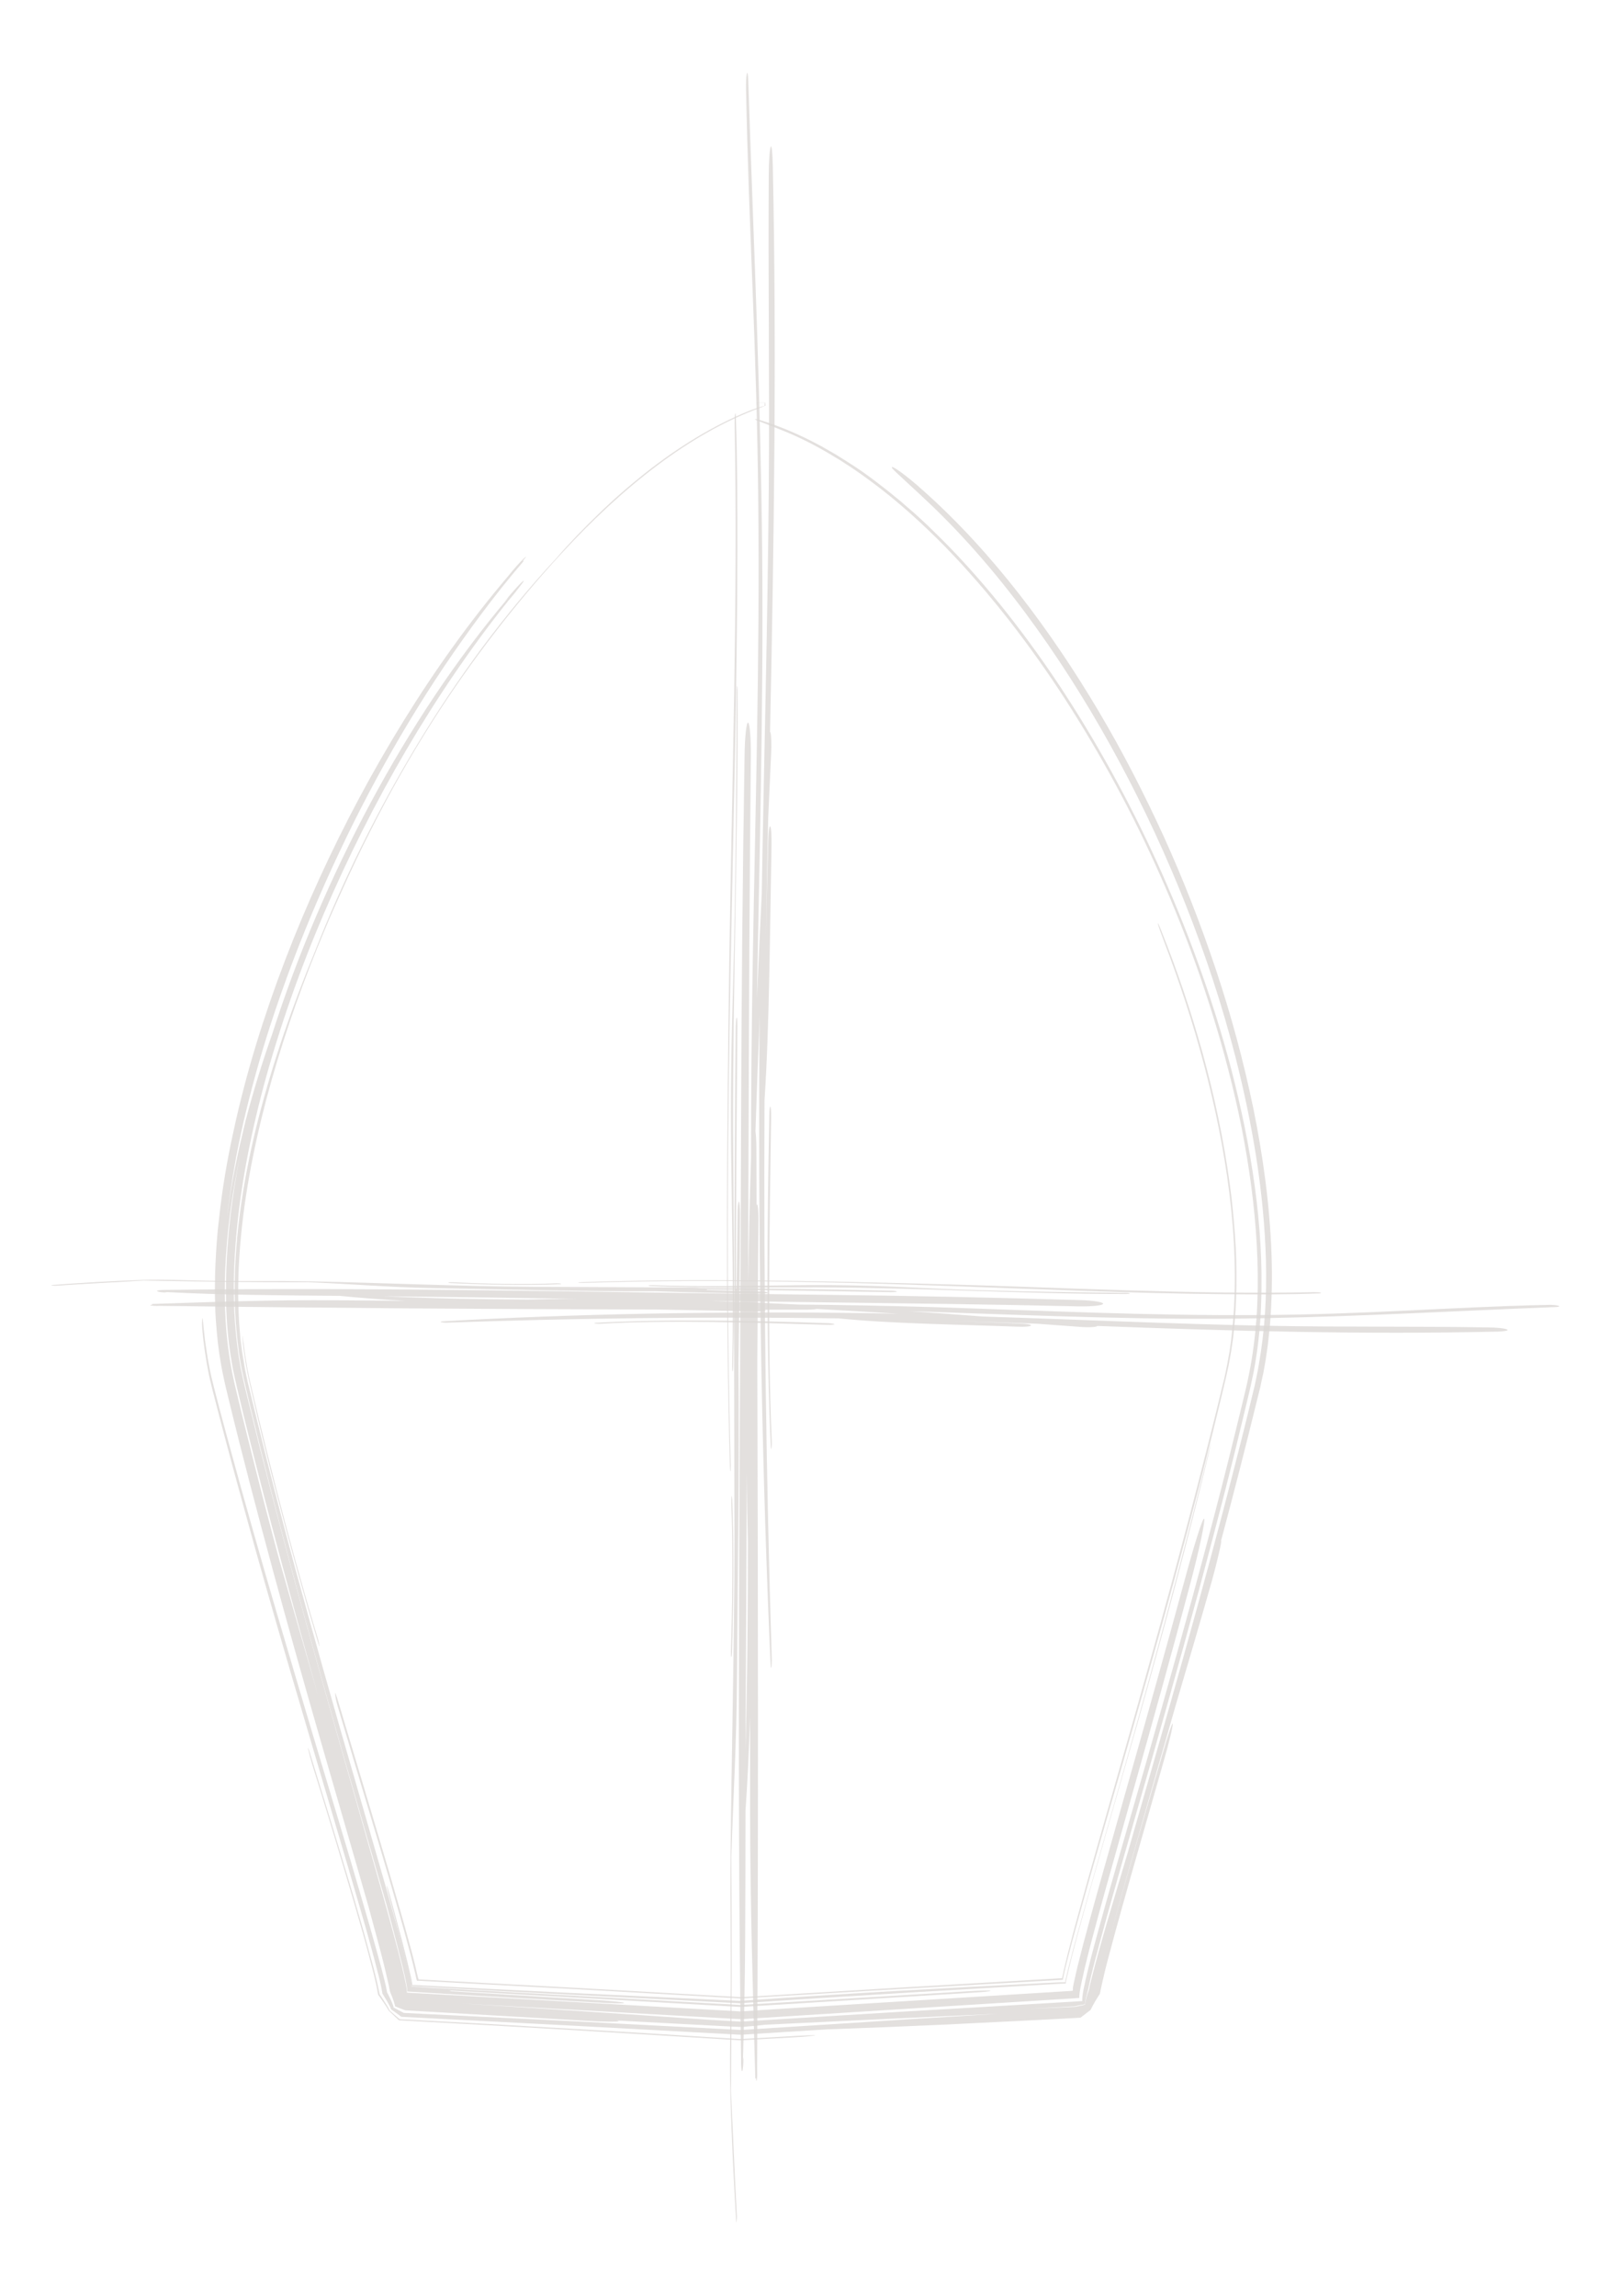 <?xml version="1.0" encoding="utf-8"?>
<!-- Generator: Adobe Illustrator 23.0.3, SVG Export Plug-In . SVG Version: 6.00 Build 0)  -->
<svg version="1.1" id="Livello_1" xmlns="http://www.w3.org/2000/svg" xmlns:xlink="http://www.w3.org/1999/xlink" x="0px" y="0px"
	 viewBox="0 0 872.6 1243.5" style="enable-background:new 0 0 872.6 1243.5;" xml:space="preserve">
<style type="text/css">
	.st0{opacity:0.8;}
	.st1{fill:#DCD8D6;}
</style>
<g>
	<g>
		<g>
			<g>
				<g>
					<g class="st0">
						<g>
							<path class="st1" d="M500.7,266.3c18.8,16.8,35.9,35.7,51.5,55.7c15.6,20,29.8,41.2,42.8,63.1c13,21.9,24.7,44.7,35.4,68.1
								c10.6,23.4,20,47.4,28.2,72c8.2,24.5,15,49.7,20.3,75.3c5.2,25.6,8.8,51.7,9.8,78.2c0.5,13.2,0.2,26.6-0.9,39.9
								c-0.4,3.3-0.7,6.7-1.1,10c-0.5,3.3-0.9,6.7-1.5,10l-0.9,5l-1.1,5l-0.5,2.5l-0.6,2.4l-1.2,4.8c-6.2,25.4-12.7,50.8-19.5,76.2
								c0.1,0,0.1,0.3,0,1.1c-0.6,3.8-2.9,13.2-5.1,21.1c-6.4,22.6-13,45-19.6,67.4c-6,20.8-11.9,41.6-17.8,62.3
								c-5.9,20.7-11.9,41.3-17.4,61.9c9-32.9,18.7-65.7,28.2-98.4c2.8-9.8,5.4-17.4,5.5-16.2c0.2,1.1-1.9,10.1-4.9,20.3
								c-5.8,20.2-11.7,41-17.7,62c-3,10.5-5.9,21-8.8,31.5c-1.4,5.2-2.8,10.5-4.2,15.7c-0.7,2.6-1.3,5.2-1.9,7.8l-0.9,3.9l-0.5,2.3
								l-0.3,1.6l-0.2,0.8l-0.1,0.4l0,0.2c0,0.1-0.1,0.1-0.2,0.1c-1.8,2.8-3.2,5.2-4.2,7.2c-0.1,0.3-0.3,0.5-0.4,0.8
								c-0.1,0.1-0.1,0.2-0.2,0.4l-0.4,0.3l-1.7,1.3c-1.1,0.9-2.2,1.7-3.4,2.6c-12.9,0.7-25.8,1.4-38.5,2c-11.6,0.6-23,1.1-34.2,1.7
								c-22.4,1-44.1,1.9-64.3,2.6c-15.5,1-31,1.9-46.4,2.9l-0.4,0l-0.4,0l-0.2,0h0.8l-0.2,0l-0.4,0l-0.4,0
								c-30.3-1.6-60.5-3.3-90.5-4.9c-31.1-1.6-62-3.2-92.7-4.8c-1.1-0.8-2.3-1.7-3.4-2.5l-1.7-1.2l-0.4-0.3
								c-0.1-0.1-0.1-0.2-0.2-0.4c-0.1-0.2-0.2-0.5-0.3-0.8c-1-2-2.4-4.4-4.1-7.1c-0.2-0.1-0.2-0.3-0.2-0.5l-0.1-0.6l-0.2-1.1
								l-0.2-1.1l-0.2-1l-0.6-2.7c-0.4-1.8-0.9-3.7-1.4-5.5c-0.9-3.7-1.9-7.4-2.9-11.1c-2-7.4-4.1-14.8-6.3-22.3
								c-4.3-14.8-8.6-29.6-13-44.3c-8.7-29.5-17.4-58.8-25.9-87.9c-8.5-29.2-16.8-58.2-24.7-87.2c-4-14.5-7.9-28.9-11.7-43.4
								c-0.9-3.6-1.9-7.2-2.8-10.8l-1.4-5.4l-0.7-2.7l-0.7-2.9c-1.9-7.7-3.1-15.5-4.1-23.3c-0.2-2-0.5-4.2-0.6-6.1
								c-0.2-2-0.2-3.7-0.1-4.7c0-2.7,0.3-1.9,0.6,1.6c0.1,1.9,0.4,3.8,0.6,5.7c0.2,1.9,0.4,3.8,0.7,5.7c0.6,3.8,1.1,7.7,1.9,11.5
								c0.7,3.8,1.6,7.7,2.6,11.5c0.9,3.6,1.9,7.2,2.8,10.8c3.8,14.4,7.8,28.8,11.8,43.4c8.1,29.1,16.6,58.7,25.5,88.6
								c8.8,29.9,17.9,60.2,27.1,90.8c4.6,15.3,9.2,30.7,13.7,46.3c2.3,7.8,4.5,15.5,6.7,23.4c1.1,3.9,2.1,7.8,3.2,11.7
								c0.5,2,1,3.9,1.5,5.9l0.7,2.9l0.2,0.9l0.2,1.1l0.2,1.1l0.1,0.5c0.1,0.2,0,0.4,0.2,0.5c1.3,2.5,2.4,4.8,3.1,6.8
								c0.1,0.3,0.2,0.5,0.2,0.8c0,0.1,0,0.3,0.1,0.4l0.4,0.2l1.7,0.9c1.1,0.6,2.3,1.2,3.4,1.8c30.2,1.5,60.8,3,91.5,4.5
								c30,1.6,60.3,3.1,90.7,4.7l0.3,0l0.2,0l0.2,0h-0.4l0.2,0l0.2,0l0.2,0c31.7-2,63.7-4,95.8-6.1c14.3-0.9,28.6-1.7,42.8-2.6
								c-41.1,1.8-82.8,3.8-125.8,5.9c-3.1,0.4-7.5,0.8-12.8,1.2l-0.1,0l-0.2,0c-0.1,0-0.2,0-0.3,0h0.3c-0.1,0-0.2,0-0.2,0l-0.1,0
								l-0.2,0c-2.1-0.1-4.3-0.2-6.6-0.3c-20.3-1.1-40.5-2.1-60.7-3.2c0.9,0.1,1.3,0.3,1.4,0.4c-0.1,0.4-7.7,0.3-16.7-0.2
								c-33-1.9-65.9-3.8-98.9-5.7c-1.1-0.4-2.2-0.9-3.4-1.3l-1.7-0.7l-0.4-0.2c-0.1-0.1-0.1-0.3-0.1-0.4c0-0.3-0.1-0.5-0.2-0.8
								c-0.5-2-1.4-4.2-2.4-6.6c-0.3-1.1-0.5-2.2-0.7-3.4l-0.6-2.6c-0.4-1.7-0.8-3.4-1.2-5.2c-0.8-3.4-1.7-6.9-2.6-10.4
								c-1.8-6.9-3.7-13.8-5.6-20.8c-0.3-1.2-0.6-2.3-0.9-3.4c-8.7-30.5-17.6-60.9-26.4-91.5c-8.8-30.5-17.4-61.1-25.7-91.8
								c-8.3-30.7-16.4-61.5-23.9-92.5l-1.4-5.8c-0.5-2-0.9-4-1.3-6c-0.5-2-0.8-4-1.2-6c-0.3-2-0.7-4-1-6.1l-0.8-6.1l-0.6-6.1
								c-0.2-2-0.3-4.1-0.5-6.1c-0.1-2-0.3-4.1-0.3-6.1c-0.1-4.1-0.3-8.1-0.2-12.2c0-4.1,0.1-8.1,0.3-12.2
								c0.4-8.1,0.9-16.2,1.9-24.2c1.7-16.1,4.4-32,7.9-47.8c3.4-15.8,7.5-31.4,12.2-46.8c9.4-30.8,21-60.9,34.4-90.2
								c13.4-29.3,28.6-57.8,45.6-85.3c17-27.5,35.8-53.9,56.9-78.7c2.2-2.8,5.9-7,7.8-8.8c2.2-2.1,2-1.6-0.3,1.1
								c0.2,0,1-0.6,0.2,0.4c-7.8,9.1-15.2,18.4-22.3,27.9c-7.1,9.5-13.9,19.1-20.5,28.9c-13.1,19.5-25.2,39.7-36.5,60.5
								c-5.6,10.4-11.1,21-16.3,31.8c-5.2,10.8-10.3,21.8-15.1,32.9c-9.7,22.4-18.6,45.6-26.5,70c-5.4,16.8-10.1,33.8-14.1,50.9
								c-1.9,8.6-3.8,17.2-5.2,25.8c-0.8,4.3-1.4,8.7-2.1,13l-0.9,6.5c-0.3,2.2-0.6,4.3-0.8,6.5c0.3-2.3,0.6-4.5,0.9-6.7
								c0.3-2.2,0.7-4.5,1-6.7c0.8-4.4,1.5-8.8,2.4-13.1c1.7-8.7,3.7-17.1,5.7-25.4c4.3-16.5,9.2-32.2,14.4-46.9
								c13.8-43.3,32-85.5,53.4-125.5c21.5-40,46.4-77.8,74.9-111.4c-0.9,0.9-1.7,1.8-2.5,2.6c5-6.1,9.9-11.4,10.4-11.3
								c0.4-0.2-0.4,1-1.9,2.9c-1.5,2-3.7,4.8-6.3,7.8c-20.4,25.5-38.8,52.7-55.4,81c-16.6,28.3-31.4,57.8-44.4,88.1
								c-13,30.3-24,61.5-32.7,93.5c-8.5,31.9-14.6,64.7-16,97.6c-0.4,8.2-0.3,16.5,0,24.7c0.4,8.2,1.2,16.4,2.4,24.5l1,6
								c0.4,2,0.9,4,1.3,6c0.4,2,0.9,4,1.4,6.1l1.5,6.1c2,8.1,4,16.3,6,24.4c8.2,32.5,16.8,64.9,25.7,97.3
								c8.9,32.4,18.1,64.8,27.4,97.3c4.6,16.2,9.2,32.5,13.8,48.7c2.3,8.1,4.5,16.3,6.7,24.5c1.1,4.1,2.2,8.2,3.2,12.4
								c0.5,2.1,1,4.2,1.5,6.3l0.7,3.2l0.4,2c0.2,1.2,0.5,2.4,0.5,3.6c0,0.2,0,0.3,0,0.5c0,0.1,0,0.2,0,0.2l0.3,0l1,0.1l2,0.1
								c59.1,3.3,118.4,6.6,177.7,10l-0.7,0l0.2,0l0.3,0l0.4,0l0.2,0h-0.7l16.7-1.1c53.9-3.3,107.3-6.6,160.5-9.9l1.7-0.1l0.9-0.1
								l0.2,0c0,0,0-0.1,0-0.2c0-0.1,0-0.3,0-0.4c0-1.1,0.2-2.1,0.4-3.1l0.5-2.2l0.8-3.6c0.5-2.4,1.1-4.7,1.7-7
								c1.2-4.6,2.3-9.3,3.6-13.8c2.4-9.2,5-18.3,7.5-27.4c5.1-18.2,10.3-36.4,15.4-54.6c10.3-36.3,20.5-72.7,30.4-109.2
								c5.2-19.3,10-34.8,10.8-34.2c0.8,0.7-2.6,16.9-7.8,36.4c-9.7,36.4-19.8,72.6-30,108.8c-5.1,18.1-10.1,36.2-15.2,54.2
								c-2.5,9.1-5,18.1-7.4,27.2c-1.2,4.6-2.4,9.1-3.5,13.7c-0.6,2.3-1.1,4.6-1.6,6.9l-0.8,3.5l-0.3,1.6l-0.3,1.4
								c-0.3,1.6-0.6,3.3-0.7,4.9c0,0.2,0,0.5,0,0.7c0,0.1,0,0.2,0,0.3l-0.3,0l-1.4,0.1l-2.7,0.2c-51.8,3.2-103.9,6.5-156.3,9.8
								l-22.6,1.4h0.3l-0.2,0l-0.1,0l-0.1,0l-0.2,0h0.3l-151.3-8.5c45.2,2.8,90.4,5.8,135.3,8.9c5.2,0.3,10.5,0.6,15.9,0.9h-0.1
								l0.2,0l0,0l0.1,0l0.2,0h-0.1c29.5-1.8,59.3-3.7,89.3-5.5c29.9-1.7,59.9-3.5,90.3-5.3c1-0.1,2.1-0.1,3.1-0.2
								c0.5,0,1.1-0.1,1.6-0.1l0.4,0c0,0,0,0,0-0.1l0-0.1l0-0.2c0-0.3,0-0.5,0-0.8c0.1-1.9,0.4-3.8,0.8-5.7c0-0.1,0.1-0.3,0.1-0.4
								l0.4-1.8l0.4-1.9l0.9-3.9c0.6-2.6,1.3-5.2,1.9-7.7c1.3-5.1,2.7-10.2,4.1-15.3c2.8-10.2,5.6-20.3,8.5-30.4
								c5.8-20.2,11.5-40.2,17.3-60.2c11.4-39.9,22.6-79.7,33.2-119.7c5.3-20,10.5-40.1,15.4-60.3c1.2-5.1,2.5-10.1,3.7-15.2
								c1.2-5.1,2.5-10.1,3.5-15.3c2.1-10.2,3.4-20.7,4.2-31.1c1.4-21,0.5-42.2-1.9-63.4c-1.2-10.6-2.8-21.2-4.7-31.7
								c-1.9-10.6-4.2-21.1-6.8-31.7c-2.5-10.2-5.2-20.2-8.1-29.9c-2.9-9.7-6-19.3-9.2-28.6c-6.5-18.7-13.6-36.5-21.2-53.7
								c-7.6-17.2-15.7-33.7-24.3-49.6c-8.6-15.9-17.7-31.3-27.3-46.2c-9.6-14.9-19.8-29.2-30.6-43.1c-2.8-3.4-5.4-6.9-8.3-10.3
								l-4.2-5.1l-4.3-5l-2.2-2.5l-2.2-2.5l-4.4-4.9c-1.5-1.6-3-3.2-4.5-4.8l-2.3-2.4l-2.3-2.4c-12.4-12.6-25.6-24.6-40.1-35.3
								c-7.2-5.4-14.7-10.4-22.6-15c-7.8-4.6-16-8.8-24.4-12.2c-3-1.2-6.1-2.4-8.8-3.5c-2.7-1-5-1.9-6.1-2.4c-1.3-0.6-1.2-0.7,0-0.5
								c1.2,0.2,3.4,0.9,6.4,1.9c8.4,2.9,16.6,6.4,24.5,10.5c2,1.1,4,2,5.9,3.2c1.9,1.1,3.9,2.2,5.8,3.3c3.8,2.4,7.6,4.7,11.3,7.2
								c1.9,1.2,3.7,2.5,5.5,3.8c1.8,1.3,3.6,2.6,5.4,4l5.3,4.1c1.8,1.4,3.5,2.8,5.2,4.2c1.7,1.4,3.5,2.8,5.1,4.3l5.1,4.4
								c3.3,3,6.6,6,9.8,9.2c12.9,12.4,24.9,25.8,36.3,39.8c11.3,14,22,28.6,32.1,43.8c20.1,30.4,38,62.8,53.7,97.4
								c7.8,17.3,15.2,35.2,21.8,53.6c6.7,18.5,12.7,37.5,17.9,57.3c5.4,20.9,9.8,41.9,12.7,63.2c2.9,21.2,4.3,42.6,3.5,64
								c-0.4,10.7-1.4,21.4-3.2,31.9l-0.7,4c-0.2,1.3-0.5,2.6-0.8,3.9l-0.8,3.9l-0.9,3.9l-3.7,15.4c-4.9,20.6-10.1,41.1-15.5,61.5
								c-10.7,40.9-22.1,81.7-33.8,122.7c-5.9,20.5-11.8,41-17.7,61.7c-2.9,10.3-5.9,20.7-8.7,31.1c-1.4,5.2-2.8,10.4-4.2,15.6
								c-0.7,2.6-1.3,5.2-2,7.9c-0.6,2.7-1.2,5.1-1.8,8.2c-0.2,0.6-0.3,1.2-0.5,1.8c-0.4,1.6-0.8,3.1-1,4.6c0,0.3-0.1,0.6-0.1,0.8
								c0,0.1,0,0.3,0,0.4l-0.4,0.1l-1.7,0.3c-1.1,0.2-2.3,0.4-3.4,0.7c-8.2,0.5-16.4,0.9-24.5,1.4c8.3-0.4,16.6-0.7,24.6-1.1
								c1.2-0.2,2.3-0.5,3.4-0.7c0.6-0.1,1.1-0.3,1.7-0.4l0.4-0.1l0-0.4c0-0.3,0-0.5,0.1-0.8c0.3-2.1,1-4.2,1.8-6.4
								c0.3-0.9,0.4-1.8,0.6-2.8l0.6-2.4l1.2-4.7c0.8-3.1,1.6-6.2,2.5-9.4c1.7-6.2,3.5-12.4,5.3-18.6c3.6-12.3,7.3-24.5,10.9-36.7
								c20.2-70.5,40.4-140.4,58.4-211.2c2.3-8.9,4.5-17.7,6.7-26.6l3.2-13.3c0.6-2.2,1-4.5,1.5-6.8c0.5-2.3,0.9-4.6,1.3-6.9
								c1.6-9.2,2.7-18.5,3.3-27.8c0.6-9.3,0.7-18.6,0.5-27.9c-1-37.3-7.3-74.2-16.5-110.5c-7.2-28.2-16.3-55.5-26.8-82.1
								c-10.5-26.6-22.5-52.5-35.9-77.5c-13.4-25-28.3-49.3-44.9-72.5c-16.6-23.2-34.9-45.3-55.6-65.4
								c-10.5-10.1-20.9-19.2-22.7-21.4C481.5,250.9,489.8,256.4,500.7,266.3z M151.3,845c6.9,24.3,13.9,48.7,20.9,73.1
								c-13.4-47.9-26.5-96-38.5-144.4c-1.5-6.1-3-12.1-4.4-18.2c-0.7-3-1.5-6.1-2.1-9.1l-1-4.6l-0.8-4.6c-2.1-12.3-3-24.8-3-37.3
								c-0.1-25,2.9-50.1,7.7-74.8c-1.8,9-3.5,18.1-4.8,27.2c-1.3,9.2-2.3,18.4-2.9,27.8c-1.2,18.6-0.9,37.6,2.1,56.2
								c1.4,9.3,3.8,18.4,6,27.6c2.2,9.1,4.5,18.2,6.8,27.3C141.8,809.2,146.5,827.2,151.3,845z"/>
							<path class="st1" d="M131.6,727.8c0.2,1.7,0.4,3.4,0.6,5c0.3,1.7,0.5,3.3,0.8,5l0.4,2.5l0.5,2.5l1,5
								c1.6,6.9,3.2,13.8,4.8,20.7c3.3,13.8,6.7,27.5,10.3,41.2c7.1,27.3,14.5,53.9,22,79c0.7,2.4,1.2,3.8,1,2.5
								c-0.2-1.3-0.9-4.1-1.8-6.9c-7.2-24-14.3-49.8-21.1-76.1c-3.4-13.2-6.7-26.5-9.9-39.7c-1.6-6.6-3.1-13.3-4.7-19.9
								c-0.4-1.7-0.7-3.2-1-4.8c-0.3-1.6-0.7-3.1-0.9-4.8c-0.5-3.2-1.1-6.4-1.4-9.6c-0.2-1.5-0.4-3-0.6-4c-0.1-1.1-0.3-1.7-0.3-1.9
								C131.2,723,131.3,725.2,131.6,727.8z"/>
							<path class="st1" d="M182.9,924.2c7.3,24.4,14.6,49,22.1,73.8c3.7,12.4,7.4,24.9,11,37.6c1.8,6.3,3.6,12.7,5.3,19.1
								c0.9,3.2,1.7,6.4,2.5,9.7l1.2,5l0.5,2.4l0.1,0.3c0.1,0.2,0.1,0.5,0.2,0.7c0,0,0,0.2,0.1,0.1l0.2,0l0.4,0l0.6,0l5.6,0.3
								c3.7,0.2,7.4,0.4,11.1,0.6c7.4,0.4,14.9,0.8,22.3,1.2c14.9,0.8,29.9,1.6,44.9,2.4c30,1.7,60.2,3.4,90.6,5.1l-1.5,0l0.2,0
								l0.7,0l0.8,0l0.2,0l-1.5,0c29.7-1.8,59.6-3.5,89.6-5.3c28.3-1.6,56.7-3.2,85.2-4.8l0.2,0c0.1,0,0.2,0,0.2-0.1
								c0-0.1,0-0.3,0.1-0.4l0-0.1l0.5-2.4l0.8-3.6c0.6-2.4,1.2-4.7,1.8-7.1c1.2-4.7,2.4-9.3,3.7-13.9c2.5-9.2,5.1-18.3,7.6-27.3
								c5.2-18.1,10.3-36,15.5-53.9c10.3-35.8,20.4-71.3,30.1-106.9c9.7-35.6,19-71.3,27.5-107.4c0.6-2.3,1-4.4,1.5-6.6l0.7-3.2
								l0.6-3.3l0.6-3.3c0.2-1.1,0.3-2.2,0.5-3.3c0.3-2.2,0.7-4.4,0.9-6.6c1-8.9,1.5-17.8,1.6-26.9c0.1-9.1-0.1-18.2-0.8-27.3
								c-0.7-9.1-1.5-18.3-2.8-27.5c-3.3-24.1-8.4-48-14.7-70.9c-6.4-23-13.9-45.1-22.2-65.8c-1.4-3.6-2.3-5.5-2-4.1
								c0.4,1.6,1.8,5.5,3.3,9.4c8.3,21.8,15.7,44.2,21.7,67c6,22.8,10.8,46.1,13.7,69.5c2.9,23.4,3.9,47.2,1.9,70.4
								c-0.3,2.9-0.6,5.8-0.9,8.7l-0.6,4.3l-0.3,2.2l-0.4,2.1c-0.5,2.8-1,5.7-1.6,8.5l-0.9,4.2l-1.1,4.4
								c-2.8,11.9-5.8,23.7-8.8,35.6c-12,47.4-25.1,94.8-38.5,142.1c-6.8,23.7-13.5,47.3-20.3,71c-3.4,11.8-6.7,23.7-10,35.6
								c-1.6,6-3.3,11.9-4.8,18c-0.8,3-1.6,6-2.3,9.1l-1.1,4.6l-0.5,2.4l-0.3,1.2l-0.1,0.6c0-0.1,0,0,0,0l0,0l0,0.1c0,0,0,0-0.1,0
								c-28.2,1.6-56.4,3.3-84.6,4.9c-30,1.8-60,3.6-89.8,5.4l1.6,0l-0.2,0l-0.8,0l-0.8,0l-0.2,0l1.6,0c-30.3-1.7-60.5-3.4-90.5-5.1
								c-15-0.8-30-1.6-44.9-2.4c-7.5-0.4-14.9-0.8-22.3-1.2c-3.7-0.2-7.4-0.4-11.1-0.6l-5.6-0.3l-0.4,0l-0.3,0
								c-0.1,0-0.2,0-0.2-0.1c0-0.1-0.1-0.3-0.1-0.4c0-0.1,0-0.1-0.1-0.2l-0.6-2.5l-1.2-5.1c-0.8-3.4-1.7-6.7-2.6-10
								c-1.8-6.6-3.6-13.2-5.5-19.7c-3.7-13-7.5-25.9-11.3-38.7c-7.6-25.5-15.2-50.8-22.7-75.8c-0.7-2.2-1.2-3.4-1-2.5
								C181.4,918.7,182.3,922,182.9,924.2z"/>
							<path class="st1" d="M654.4,787.5c-11.8,47.8-24.4,95.2-37.7,142.7c-6.6,23.7-13.4,47.5-20.2,71.4c-3.4,12-6.8,24-10.2,36
								c-1.7,6-3.3,12.1-5,18.2c-0.8,3.1-1.6,6.2-2.4,9.3l-1.1,4.7l-0.5,2.1l-0.1,0.4c-0.1,0.4-0.2,0.8-0.2,1.1c0,0.1,0,0.1,0,0.2
								c0,0,0,0.1,0,0.1l-0.1,0l-0.3,0l-0.7,0l-0.6,0l-0.3,0l-0.1,0l-0.7,0c-2.1,0.1-4.2,0.2-6.2,0.3c-55.9,2.8-110.2,5.8-167.6,9.8
								l1.3,0c-0.1,0-0.2,0-0.2,0l-0.8,0l-0.6,0c-0.1,0-0.2,0-0.2,0l1.3,0c-2.8-0.1-5.7-0.3-8.7-0.4c-30.1-1.4-58.7-2.8-86.9-4.1
								c-14.1-0.7-28.1-1.4-42.2-2.1c-12.8-0.7-25.6-1.3-38.5-2c-0.3,0-0.7,0-1,0l-0.5,0l-0.1,0c0,0,0-0.1,0-0.1c0-0.1,0-0.2,0-0.3
								c0-0.6-0.2-1.3-0.3-1.9l-0.2-1.1l-0.7-3c-0.5-2-0.9-4-1.4-6c-1-4-2-7.9-3-11.9c-2.1-7.9-4.2-15.8-6.4-23.8
								c-0.7-2.6-1.5-5.1-1.8-5.7c-0.2-0.1,0.2,1.8,0.9,4.4c2.2,8.2,4.4,16.3,6.5,24.5c1.1,4.1,2.1,8.1,3.1,12.3
								c0.5,2.1,1,4.1,1.5,6.2l0.7,3.1l0.3,1.3c0.1,0.7,0.3,1.4,0.3,2.2c0,0.1,0,0.2,0,0.3c0,0,0,0.1,0,0.1l0.2,0l0.6,0l1.2,0.1
								c13.9,0.8,27.6,1.5,41.3,2.3c14.9,0.8,29.8,1.5,44.7,2.3c29.8,1.5,59.8,3,90.4,4.6l-1.2,0l0.2,0l0.5,0l0.7,0l0.2,0l-1.2,0
								c4.2-0.3,8.4-0.6,12.6-0.8c28.2-1.9,56.2-3.6,84-5.3c26.5-1.5,52.8-3.1,79-4.6l0.8,0l0.4,0l0.1,0c0,0,0-0.1,0-0.1
								c0-0.1,0-0.1,0-0.2c0-0.5,0.1-1,0.2-1.4l0.6-2.6l1.1-4.7c0.7-3.1,1.5-6.1,2.3-9.2c1.6-6.1,3.2-12.1,4.9-18.1
								c3.3-12,6.7-23.9,10.1-35.8c6.8-23.8,13.5-47.5,20.3-71.3c13.4-47.6,26.3-95.3,37.9-143.7c0.8-3.3,1.2-5.3,1.1-5.5
								C655.9,781.9,655.1,784.6,654.4,787.5z"/>
							<path class="st1" d="M432,1102.7c-10,0.6-20.1,1.1-30.2,1.7l-0.6,0l-0.5,0l-0.2,0h1.1l-0.2,0l-0.6,0l-0.5,0
								c-29.8-1.9-60-3.7-90.2-5.5c-15.1-0.9-30.1-1.7-45.1-2.6c-16.3-0.9-32.5-1.7-48.5-2.6c-1.1-1-2.3-1.9-3.4-2.9l-1.7-1.5
								l-0.4-0.4c-0.1-0.1-0.1-0.2-0.2-0.4c-0.1-0.2-0.3-0.5-0.4-0.8c-0.3-0.5-0.6-1.1-0.9-1.6l-1.1-1.7l-1.2-1.9l-1.4-2.1
								c-0.1-0.1-0.2-0.1-0.2-0.2l0-0.2l-0.1-0.5l-0.2-0.9l-0.4-1.9l-0.5-2.4c-0.3-1.4-0.7-2.8-1-4.2c-0.7-2.8-1.4-5.6-2.2-8.4
								c-1.5-5.6-3.1-11.2-4.6-16.8c-3.2-11.1-6.4-22.2-9.7-33c-6.5-21.7-13-42.7-19.2-62.9c-0.9-2.7-1.1-3-0.7-1.2
								c0.4,1.8,1.4,5.6,2.2,8.2c6,19.2,12.1,39.2,18.2,59.8c3.1,10.3,6.1,20.7,9.1,31.2c1.5,5.3,2.9,10.6,4.3,15.9
								c0.7,2.6,1.4,5.3,2,7.9l0.9,3.9l0.5,2.4l0.3,1.8l0.2,0.9l0.1,0.5l0,0.2c0,0.1,0.1,0.1,0.2,0.2l1.5,2.1l1.3,1.9l1.2,1.8
								c0.3,0.5,0.7,1.1,1,1.6c0.2,0.3,0.3,0.5,0.4,0.7c0.1,0.1,0.1,0.2,0.2,0.3l0.4,0.4l1.7,1.6c1.1,1,2.2,2.1,3.4,3.2
								c16.2,0.9,32.5,1.8,48.9,2.7c15,0.9,30.1,1.7,45.2,2.6c30.2,1.8,60.4,3.7,90.1,5.5l0.6,0l0.6,0l0.2,0h-1.2l0.2,0l0.6,0l0.6,0
								c9.6-0.5,19.2-1.1,28.7-1.6c5.6-0.3,10.5-0.8,11.1-1.1C441.8,1102.3,437.9,1102.4,432,1102.7z"/>
							<path class="st1" d="M127.1,700.9c0.1,7.1,0.4,14.1,1.1,21.1c0.3,3.5,0.8,7,1.2,10.5c0.2,1.7,0.6,3.5,0.8,5.2
								c0.3,1.7,0.6,3.5,1,5.2l1.1,5.1l1.2,5.2l2.5,10.5c1.7,7,3.4,13.9,5.1,20.9c6.9,27.9,14.2,55.6,21.7,83.2
								c7.5,27.6,15.2,55,23,82.3c7.9,27.3,15.7,54.4,23.5,81.4c2,7.3,3.9,14.6,5.8,21.9c0.9,3.7,1.9,7.3,2.8,11.1
								c0.4,1.9,0.9,3.7,1.3,5.6l0.6,2.8l0.3,1.6c0.2,1.1,0.4,2.3,0.5,3.5c0,0.2,0,0.3,0,0.5c0,0.1,0,0.2,0,0.2l0.2,0l1,0.1l1.9,0.1
								c16.4,1,32.7,2,49.1,2.9c17.2,1,34.3,1.9,51.4,2.9c7.7,0.5,13.9,0.5,13.9,0.2c0-0.4-6.2-1-13.9-1.5c-27-1.6-54-3.3-80.9-4.9
								c0.8-0.1,1.1-0.2,0.9-0.3c52.3,2.9,104.7,5.9,157.2,8.9h-1l0.2,0l0.5,0l0.5,0l0.2,0l-1,0c42.2-2.6,84.4-5.2,126.6-7.8
								c5.3-0.3,9.2-0.7,9.1-1c0-0.2-4.2-0.2-9.5,0.1c-42.2,2.6-84.3,5.1-126.4,7.6l1.1,0l-0.2,0l-0.6,0l-0.5,0l-0.2,0l1.1,0
								c-56-3.1-111.9-6.2-167.7-9.3c-1.8-0.1-3.8-0.3-5.8-0.4c-0.6,0-1.2-0.1-1.7-0.1c-0.4,0-0.8,0-1.2-0.1l0,0l-1.2-0.1l-0.6,0
								l-0.2,0c0,0,0-0.1,0-0.1c0-0.1,0-0.2,0-0.3c0-0.8-0.2-1.5-0.3-2.2l-0.4-1.9l-0.8-3.7c-0.6-2.4-1.2-4.8-1.8-7.2
								c-1.2-4.8-2.5-9.5-3.8-14.2c-2.6-9.4-5.2-18.8-7.9-28.1c-5.4-18.6-10.7-37.2-16.1-55.8C181,925.3,170.4,888,160,849.9
								c-7.8-28.7-15.1-57.2-22-85.6c-0.9-3.6-1.7-7.1-2.6-10.7l-1.3-5.3c-0.4-1.8-0.7-3.4-1.1-5.2l-0.5-2.6l-0.4-2.6l-0.9-5.2
								c-0.4-3.5-1-7-1.2-10.5c-0.7-7-0.9-14.1-1-21.2c0-7.1,0.2-14.2,0.7-21.3c1.9-28.4,7.3-56.7,14.6-84.4
								c7.4-27.8,16.7-55.1,27.6-82c2.1-5.3,4.4-10.6,6.6-15.9c2.3-5.2,4.6-10.5,7-15.7c4.7-10.4,9.6-20.8,14.8-31
								c10.3-20.5,21.6-40.5,34.1-60.2c21-33,45.7-64.7,69.8-90.8c16.6-18,33.6-33.9,51.4-47.3c17.8-13.4,36.6-24.4,56.6-31.7
								c0.3-0.1,0.6-0.2,0.7-0.3l1.7-0.7l-0.1-1.6l0,0l0,0l0,0l0,0c1,0-9,0-4.7,0l0,0l0,0l0,0.1c0,0.1,0,0.1,0,0.2
								c0,0.1,0,0.2,0,0.3c0,0.2,0,0.3,0,0.4c0,0.2,0.1,0.3,0.1,0.4c0.1,0,0.1-0.4,0.2-1.3l0,0l0,0l0,0l4.1,0v0v0l0,0l0,0l0,0l0,0
								l-0.1,1.6l-1.4,0.4c-1.4,0.4-4.8,1.5-6.8,2.3c-19.8,8-38.9,19.9-56.5,33.8c-8.8,7-17.3,14.4-25.3,22.2
								c-8,7.7-15.7,15.7-22.8,23.9C287,317.8,273.6,334.1,261,351c-12.5,16.9-24.2,34.4-35,52.3c-21.6,35.8-40.2,73.3-55.4,112
								c-12.4,30-22.7,59.8-30.6,90.4c-3.9,15.3-7.1,30.8-9.4,46.7C128.3,668.2,127,684.4,127.1,700.9z"/>
						</g>
					</g>
				</g>
			</g>
		</g>
	</g>
	<g>
		<g>
			<g>
				<g>
					<g class="st0">
						<g>
							<path class="st1" d="M418.6,90.3c2.1,99.1,0.7,201.4-1.5,306.2c0.1,0,0.2,0.1,0.3,0.5c0.4,1.9,0.5,6.7,0.3,10.8
								c-0.5,11.7-1.1,23.3-1.6,35c-0.5,21.6-0.9,43.1-1.2,64.4c0.3-17.1,0.7-34.1,1.2-51.1c0.1-5.1,0.6-9.1,1.1-8.5
								c0.5,0.5,0.8,5.1,0.7,10.4c-0.9,46-1.1,97.4-3.8,138c-0.5,104.4,0.9,205.2,3.9,301.5c0.1,1.9,0,4.2-0.1,5.1
								c-0.2,1.3-0.4,0.9-0.5-0.8c-4.5-99.8-6.7-213.2-6.1-330.5c0-7.2,0.1-14.3,0.2-21.4c-0.8,20.5-1.6,41.3-2.3,62.8
								c0.3,2.2,0.5,5.8,0.5,10c0,10.1,0.1,20.2,0.1,30.3c0.1-0.4,0.2-0.7,0.3-0.7c0.4,0,0.7,3.8,0.7,8.3
								c-0.2,25.5-0.4,50.9-0.6,76.6c0,0.6,0,1.2,0,1.8c0.4,126.6,0.6,253.6-0.1,381.4c0.1,1.8,0.1,4.5-0.1,5.8
								c-0.2,1.5-0.4,1.3-0.5-0.5c-0.2,0.1-0.4,0.5-0.4-0.1c-1.3-47.2-2.7-92.2-2.8-143.1c0-17.5,0-35,0-52.4
								c-0.6,18-1.4,35.2-2.5,50.7c-0.1,45.3,0.1,91.3-1.4,135.1l0.3-1.8c0,3.9-0.3,7.5-0.7,7.7c-0.4,0.4-0.7-2.8-0.6-6.8
								c-2.5-164.4-0.4-334.2,0-504.5c0.2-67.7,0.8-134.1,1.9-201.2c0.1-10,1-18.1,1.9-17.9c0.9,0.3,1.6,8.5,1.5,18.6
								c-0.7,66.1-1,131.3-1.2,197.7c-0.1,29.2-0.2,58.2-0.3,87.1c0.4-22.6,0.9-45.2,1.6-67.6c0-34.4,0.3-69.3,0.9-104.8
								c1.4-84.8,3.9-164.2,3-250.9c-0.8-83.9-5.1-145.8-6.6-223c-0.1-3.4,0.1-7.2,0.4-8.5c0.3-1.4,0.7,0.1,0.8,3.4
								c2.4,74.7,5.6,142.8,7.1,224.1c1.6,86.2-0.4,168.9-2.1,255.9c-0.1,5.9-0.2,11.7-0.3,17.6c0.8-19.1,1.7-38.1,2.6-56.8
								c1.2-73.1,3.2-145.1,3.8-219.3c0.5-57.6-0.4-113,0-170.1c0-7.2,0.5-14,1.1-15.4C417.9,78.2,418.5,83,418.6,90.3z
								 M405.1,835.7c-0.3-12.6-0.5-25.3-0.6-37.9c-0.2,49.6-0.4,99.4-0.7,149.6C404.8,910.8,405.1,872.4,405.1,835.7z"/>
							<path class="st1" d="M396.5,895.2c0.8-28,1.1-57.2,0.1-83.3c-0.1-1.2-0.2-2-0.3-1.4c-0.1,0.7-0.2,2.1-0.2,3.6
								c1,25,0.6,53.5-0.2,80.3c0,1.6,0,2.9,0.2,3.1C396.3,897.7,396.4,896.6,396.5,895.2z"/>
							<path class="st1" d="M395.8,793.3c-2.4-86.2-1.8-178.1,0-271.4c1.4-75.8,3.5-147.6,3.6-223.3c0-24.8,0-49.5-0.8-72.2
								c0-1.9-0.2-3-0.4-2.3c-0.2,0.8-0.3,2.9-0.3,5.1c1.9,95.1-1.5,194.5-2.9,292.3c-1.3,93.1-2.1,187,0.4,273.9
								c0,1.2,0.2,1.8,0.3,1.4C395.7,796.1,395.8,794.4,395.8,793.3z"/>
							<path class="st1" d="M399,374.5c-0.2,53.4-0.4,106.4-2,160.8c-0.9,29.4-1.3,58-1,88.3c0.5,40.6,1.4,76,0.6,116.3
								c0,1.3,0,2.7,0.2,3c0.1,0.1,0.3-0.9,0.3-2.2c1-43.7,0.2-84.5,0-128c-0.2-80.9,2.8-158.7,2.4-238.4c0-1.7-0.1-2.7-0.3-2.8
								C399.2,371.6,399,373,399,374.5z"/>
							<path class="st1" d="M416.7,604.2c-1.2,60.4-1.7,125.9,0.8,179.4c0.1,1.4,0.3,1.6,0.4,0.7c0.1-0.9,0.2-2.9,0.1-4.2
								c-2.3-52.7-1.2-116.5-0.3-175.1c0-2.8-0.1-5.2-0.4-5.6C417,599.2,416.7,601.2,416.7,604.2z"/>
							<path class="st1" d="M399.2,909.2c0.4-57.4,1.3-114.9,0.8-170.9c0.4-26.9,0.8-53.7,0.8-80.5c0-3.8-0.2-6.9-0.6-6.9
								c-0.4,0-0.7,3.1-0.7,6.9c-0.1,13.5-0.4,27-0.6,40.4c-0.1-0.4-0.2-0.6-0.3-0.4c0.1-47.3,0.4-94.7,0.8-142
								c0-2.6-0.1-4.6-0.4-4.6c-0.2,0-0.4,2.1-0.5,4.7c-0.5,49.2-0.7,98.3-0.7,147.2c-0.1,1.8-0.2,3.9-0.2,6.1
								c0,41.2,0.2,81.3,0.2,122.9c0,59.4-1.6,116.5-2.1,175c-0.2,23.1,0.2,46,0.1,69.4c-0.1,19.7-0.7,39.9-0.2,57.8
								c0.7,24.8,1.8,46.8,3.1,68.4c0.1,1.3,0.2,1.4,0.3,0.4c0.1-0.7,0.2-2.6,0.1-3.7c-1.2-21.5-2.1-45.3-3.2-67.1
								c0.4-42.7,0.6-84.6,0.2-126.5C397.2,973.2,399,942.6,399.2,909.2z"/>
						</g>
					</g>
				</g>
			</g>
		</g>
	</g>
	<g>
		<g>
			<g>
				<g>
					<g class="st0">
						<g>
							<path class="st1" d="M809.1,721.3c-69.6,1.6-141.3-0.3-214.8-3.1c0,0.1-0.1,0.2-0.4,0.3c-1.3,0.4-4.7,0.5-7.6,0.3
								c-8.2-0.6-16.4-1.2-24.5-1.8c-15.2-0.6-30.2-1.1-45.2-1.5c12,0.4,23.9,0.8,35.8,1.4c3.6,0.1,6.4,0.6,6,1.1
								c-0.3,0.5-3.6,0.8-7.3,0.6c-32.3-1.2-68.3-1.6-96.8-4.5c-73.3-1-143.9-0.1-211.5,2.3c-1.3,0.1-2.9,0-3.6-0.2
								c-0.9-0.2-0.6-0.4,0.5-0.5c70-4,149.5-5.6,231.9-4.4c5,0.1,10,0.2,15,0.3c-14.4-0.9-29-1.8-44.1-2.6c-1.6,0.3-4.1,0.4-7,0.4
								c-7.1,0-14.2,0-21.3,0c0.3,0.1,0.5,0.2,0.5,0.3c0,0.4-2.7,0.7-5.9,0.6c-17.9-0.3-35.7-0.7-53.7-1c-0.4,0-0.8,0-1.3,0
								c-88.8-0.2-177.9-0.8-267.6-2c-1.2,0.1-3.2,0-4.1-0.1c-1.1-0.2-0.9-0.4,0.4-0.5c0-0.2-0.4-0.4,0-0.4
								c33.1-1.1,64.6-2.3,100.3-2c12.3,0.1,24.6,0.2,36.8,0.3c-12.6-0.7-24.7-1.6-35.6-2.7c-31.8-0.3-64-0.4-94.8-2.1l1.3,0.3
								c-2.7,0-5.3-0.4-5.4-0.8c-0.3-0.4,1.9-0.6,4.7-0.6c115.3-1.6,234.5,1.3,354,2.6c47.5,0.5,94.1,1.5,141.2,2.9
								c7,0.2,12.7,1.1,12.5,2c-0.2,0.9-6,1.5-13.1,1.4c-46.4-1.1-92.1-1.6-138.7-2.2c-20.5-0.3-40.8-0.5-61.1-0.8
								c15.8,0.5,31.7,1.2,47.5,2c24.1,0.2,48.6,0.7,73.5,1.4c59.5,1.9,115.2,4.7,176,4.3c58.9-0.3,102.4-4.3,156.6-5.5
								c2.4-0.1,5,0.1,6,0.5c1,0.3-0.1,0.7-2.4,0.7c-52.5,2-100.3,4.9-157.4,6c-60.5,1.2-118.5-1.3-179.5-3.4
								c-4.1-0.1-8.2-0.3-12.3-0.4c13.4,0.9,26.7,1.9,39.9,2.9c51.3,1.6,101.8,4,153.8,5c40.4,0.8,79.3,0.2,119.3,0.9
								c5.1,0,9.8,0.5,10.8,1.2C817.6,720.7,814.2,721.3,809.1,721.3z M286.2,703.9c8.9-0.2,17.7-0.4,26.6-0.4
								c-34.8-0.5-69.7-1-105-1.4C233.5,703.3,260.4,703.8,286.2,703.9z"/>
							<path class="st1" d="M244.4,695c19.6,0.9,40.1,1.4,58.5,0.6c0.9,0,1.4-0.2,1-0.3c-0.5-0.1-1.5-0.2-2.5-0.2
								c-17.6,0.8-37.5,0.3-56.3-0.6c-1.1,0-2.1,0-2.2,0.2C242.6,694.8,243.4,695,244.4,695z"/>
							<path class="st1" d="M315.9,694.9c60.5-2,125-0.9,190.5,1.4c53.2,1.8,103.6,4.2,156.7,4.7c17.4,0.2,34.8,0.2,50.7-0.4
								c1.4,0,2.1-0.2,1.6-0.4c-0.6-0.2-2-0.3-3.6-0.3c-66.8,1.4-136.5-2.6-205.2-4.4c-65.4-1.8-131.3-3.1-192.3-1
								c-0.8,0-1.3,0.2-1,0.3C313.9,694.8,315.1,694.9,315.9,694.9z"/>
							<path class="st1" d="M609.9,700.3c-37.5-0.5-74.7-0.9-112.9-2.8c-20.6-1-40.7-1.6-62-1.4c-28.5,0.3-53.4,1-81.7,0
								c-0.9,0-1.9,0-2.1,0.2c0,0.1,0.6,0.3,1.6,0.3c30.6,1.2,59.3,0.6,89.8,0.7c56.8,0.2,111.4,3.6,167.3,3.6c1.2,0,1.9-0.1,2-0.2
								C611.9,700.4,610.9,700.3,609.9,700.3z"/>
							<path class="st1" d="M448.6,716.7c-42.4-1.5-88.3-2.3-125.8-0.2c-1,0.1-1.1,0.3-0.5,0.4c0.6,0.1,2,0.2,3,0.1
								c37-2.1,81.7-0.6,122.8,0.6c2,0.1,3.7-0.1,3.9-0.3C452,717.1,450.6,716.8,448.6,716.7z"/>
							<path class="st1" d="M234.6,697.7c40.3,0.7,80.7,1.9,119.9,1.7c18.8,0.6,37.7,1.1,56.5,1.3c2.7,0.1,4.9-0.2,4.9-0.5
								c0-0.4-2.2-0.7-4.9-0.7c-9.5-0.3-18.9-0.5-28.4-0.8c0.3-0.1,0.4-0.2,0.3-0.3c33.2,0.4,66.5,0.9,99.7,1.5
								c1.8,0,3.2-0.1,3.2-0.3c0-0.2-1.5-0.5-3.3-0.5c-34.5-0.8-69-1.2-103.3-1.5c-1.3-0.1-2.7-0.2-4.3-0.2
								c-28.9-0.1-57-0.3-86.3-0.4c-41.7-0.3-81.7-2.2-122.8-3c-16.2-0.3-32.3,0-48.7-0.2c-13.8-0.2-28-0.9-40.6-0.5
								c-17.4,0.6-32.9,1.6-48,2.7c-0.9,0.1-1,0.2-0.3,0.3c0.5,0.1,1.8,0.2,2.6,0.1c15.1-1.1,31.7-1.8,47.1-2.8
								c30,0.6,59.4,1,88.8,0.9C189.6,695.4,211.1,697.3,234.6,697.7z"/>
						</g>
					</g>
				</g>
			</g>
		</g>
	</g>
</g>
</svg>
